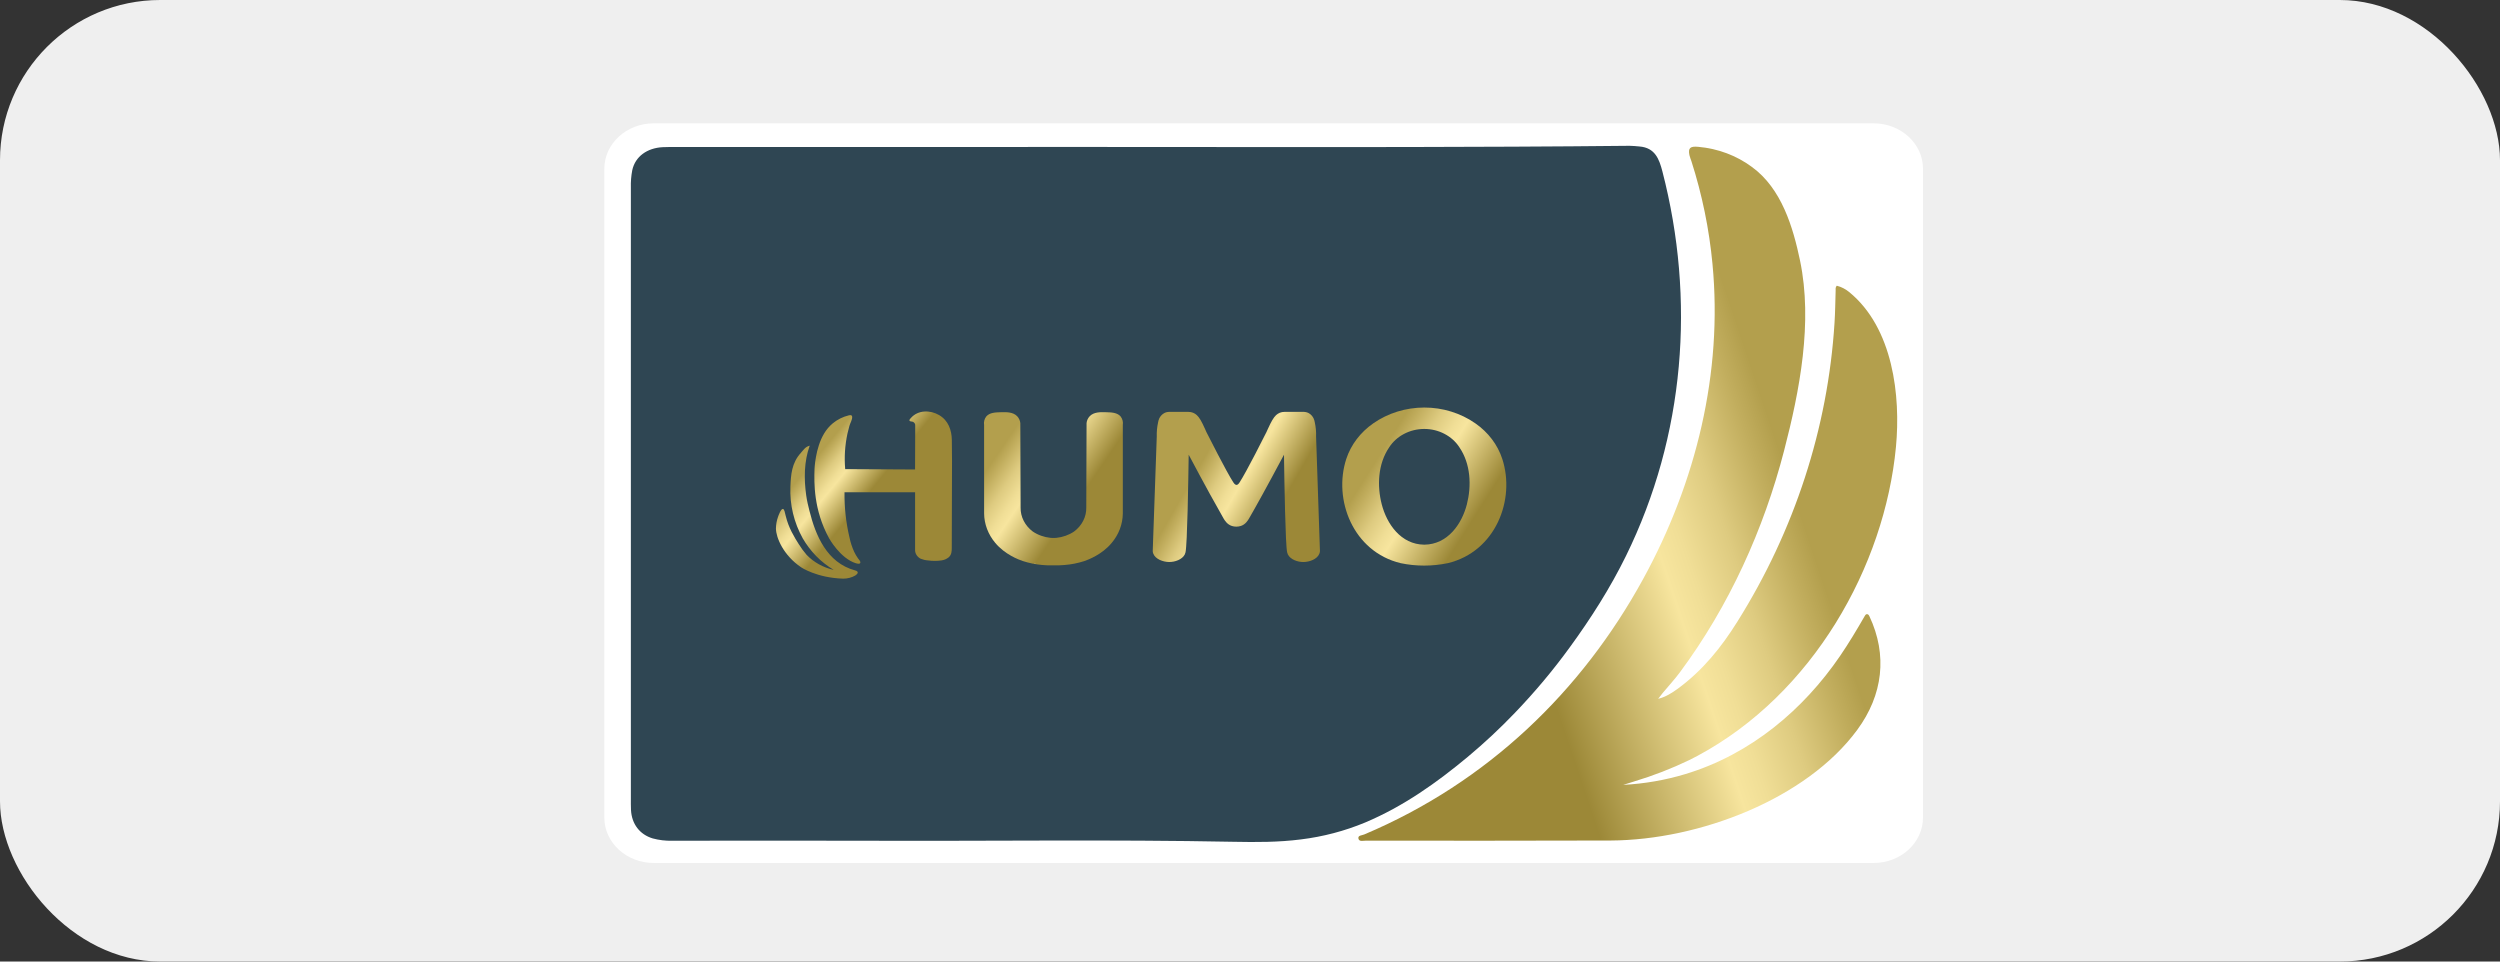 <svg width="78" height="30" viewBox="0 0 78 30" fill="none" xmlns="http://www.w3.org/2000/svg">
<rect x="0" y="0" width="78" height="30" fill="#333333" stroke="none"/>
<rect width="78" height="30" rx="5" fill="#EFEFEF"/>
<g clip-path="url(#clip0_5711_6873)">
<path d="M58.456 3.848H20.398C19.546 3.848 18.855 4.483 18.855 5.266V25.506C18.855 26.29 19.546 26.925 20.398 26.925H58.456C59.308 26.925 59.998 26.29 59.998 25.506V5.266C59.998 4.483 59.308 3.848 58.456 3.848Z" fill="white"/>
<path d="M34.057 4.585C38.446 4.585 42.836 4.599 47.226 4.576C48.431 4.569 49.637 4.563 50.843 4.549C50.946 4.549 51.048 4.562 51.151 4.57C51.641 4.609 51.768 4.969 51.867 5.349C52.901 9.34 52.573 13.59 50.731 17.344C50.24 18.344 49.64 19.287 48.977 20.196C48.458 20.911 47.886 21.593 47.267 22.238C46.806 22.72 46.317 23.177 45.8 23.609C44.828 24.418 43.794 25.155 42.593 25.662C41.956 25.927 41.28 26.105 40.587 26.19C39.892 26.279 39.195 26.278 38.499 26.264C34.65 26.188 30.8 26.247 26.951 26.231C24.959 26.223 22.967 26.231 20.974 26.231C20.769 26.237 20.564 26.212 20.366 26.159C19.958 26.037 19.71 25.708 19.687 25.272C19.681 25.148 19.683 25.024 19.683 24.9C19.683 18.552 19.683 12.204 19.683 5.857C19.678 5.675 19.692 5.493 19.726 5.313C19.819 4.878 20.195 4.618 20.673 4.592C20.839 4.582 21.006 4.587 21.173 4.587C25.467 4.586 29.762 4.585 34.057 4.585Z" fill="#2F4653"/>
<path d="M51.735 21.803C51.974 21.744 52.168 21.618 52.352 21.484C53.131 20.912 53.71 20.188 54.203 19.4C55.991 16.551 57.03 13.357 57.237 10.074C57.259 9.739 57.261 9.405 57.272 9.07C57.272 9.023 57.26 8.967 57.307 8.914C57.449 8.951 57.581 9.018 57.691 9.109C59.07 10.232 59.303 12.365 59.154 13.941C58.8 17.675 56.558 21.656 52.959 23.584C52.876 23.629 52.792 23.672 52.708 23.713C52.153 23.98 51.575 24.205 50.98 24.383C50.868 24.418 50.755 24.453 50.645 24.488C51.303 24.454 51.954 24.341 52.581 24.152C54.634 23.532 56.269 22.132 57.404 20.475C57.683 20.068 57.934 19.646 58.179 19.221C58.193 19.195 58.208 19.169 58.246 19.161C58.291 19.161 58.31 19.195 58.326 19.228C58.896 20.439 58.749 21.681 57.945 22.773C56.362 24.926 53.019 26.211 50.254 26.224C47.705 26.233 45.156 26.23 42.608 26.229C42.528 26.229 42.406 26.268 42.383 26.164C42.361 26.06 42.49 26.067 42.564 26.035C46.431 24.401 49.357 21.551 51.264 18.069C52.922 15.044 53.754 11.62 53.429 8.233C53.327 7.148 53.107 6.075 52.772 5.029C52.748 4.967 52.727 4.904 52.71 4.84C52.664 4.615 52.736 4.557 52.987 4.581C53.598 4.635 54.179 4.853 54.657 5.207C55.589 5.881 55.946 7.102 56.161 8.129C56.563 10.052 56.152 12.182 55.663 14.063C55.028 16.512 53.953 18.904 52.405 20.987C52.24 21.208 52.049 21.412 51.871 21.628C51.824 21.684 51.78 21.744 51.735 21.803Z" fill="url(#paint0_linear_5711_6873)"/>
<path d="M29.697 13.727C29.693 13.425 29.591 13.12 29.301 12.951C29.018 12.786 28.643 12.79 28.421 13.04C28.403 13.061 28.364 13.095 28.376 13.125C28.387 13.155 28.457 13.148 28.486 13.162C28.509 13.173 28.528 13.19 28.54 13.211C28.553 13.233 28.558 13.257 28.555 13.281C28.555 13.338 28.555 13.889 28.55 14.648L26.37 14.636C26.338 14.265 26.362 13.891 26.441 13.525C26.459 13.445 26.479 13.366 26.502 13.286C26.526 13.199 26.595 13.092 26.587 13.003C26.587 12.99 26.583 12.979 26.575 12.969C26.555 12.946 26.518 12.95 26.488 12.957C26.299 13.003 26.126 13.089 25.981 13.209C25.874 13.299 25.785 13.404 25.715 13.521C25.435 13.982 25.413 14.634 25.413 14.634C25.399 15.056 25.381 15.91 25.869 16.797C25.869 16.797 26.213 17.419 26.702 17.573C26.799 17.603 26.825 17.583 26.834 17.573C26.872 17.528 26.79 17.45 26.766 17.416C26.722 17.352 26.683 17.286 26.65 17.216C26.584 17.072 26.535 16.922 26.504 16.769C26.394 16.305 26.343 15.832 26.349 15.358H28.551V17.143C28.547 17.201 28.561 17.259 28.592 17.31C28.622 17.36 28.667 17.402 28.722 17.431C28.796 17.461 28.874 17.48 28.955 17.485C29.094 17.505 29.235 17.505 29.374 17.485C29.456 17.474 29.533 17.441 29.596 17.391C29.693 17.308 29.695 17.196 29.695 17.083C29.695 16.185 29.703 15.289 29.703 14.392C29.702 14.172 29.7 13.951 29.697 13.727Z" fill="url(#paint1_linear_5711_6873)"/>
<path d="M26.68 17.797C25.792 17.559 25.446 16.694 25.256 15.944C25.215 15.78 25.175 15.619 25.153 15.452C25.082 14.948 25.085 14.393 25.263 13.906C25.128 13.935 25.067 14.042 24.987 14.129C24.698 14.447 24.675 14.818 24.661 15.186C24.637 15.745 24.77 16.301 25.047 16.799C25.162 16.997 25.302 17.181 25.464 17.349C25.626 17.514 25.81 17.659 26.012 17.781C25.686 17.708 25.392 17.545 25.169 17.314C25.077 17.207 24.994 17.095 24.921 16.977C24.78 16.752 24.604 16.472 24.514 16.096C24.489 15.99 24.472 15.883 24.426 15.879C24.362 15.873 24.288 16.086 24.272 16.132C24.232 16.248 24.21 16.37 24.209 16.492C24.213 16.776 24.443 17.327 24.997 17.701C24.997 17.701 25.48 18.029 26.306 18.054C26.442 18.055 26.575 18.02 26.689 17.953C26.762 17.906 26.81 17.832 26.68 17.797Z" fill="url(#paint2_linear_5711_6873)"/>
<path d="M25.264 13.904C25.264 13.905 25.264 13.907 25.264 13.908H25.268L25.264 13.904Z" fill="url(#paint3_linear_5711_6873)"/>
<path d="M25.264 13.903L25.266 13.905L25.276 13.893L25.264 13.903Z" fill="url(#paint4_linear_5711_6873)"/>
<path d="M41.062 13.624C41.068 13.475 41.054 13.326 41.022 13.18C41.016 13.139 41.004 13.098 40.987 13.059C40.957 12.993 40.907 12.936 40.843 12.896C40.795 12.867 40.739 12.852 40.682 12.851C40.642 12.851 40.602 12.851 40.562 12.851H40.395C40.287 12.851 40.179 12.851 40.071 12.851C40.023 12.851 39.976 12.86 39.932 12.877C39.888 12.895 39.848 12.92 39.814 12.951C39.732 13.03 39.667 13.143 39.557 13.384C39.539 13.424 39.525 13.458 39.514 13.479C39.474 13.56 38.893 14.717 38.674 15.052C38.658 15.077 38.622 15.131 38.577 15.129C38.532 15.127 38.497 15.077 38.481 15.052C38.262 14.717 37.681 13.56 37.639 13.479C37.63 13.455 37.616 13.421 37.597 13.384C37.489 13.143 37.424 13.03 37.34 12.951C37.307 12.92 37.267 12.895 37.222 12.877C37.178 12.86 37.131 12.851 37.083 12.851C36.975 12.848 36.867 12.851 36.759 12.851H36.593C36.553 12.851 36.513 12.851 36.472 12.851C36.415 12.852 36.359 12.867 36.312 12.896C36.247 12.936 36.197 12.993 36.167 13.059C36.15 13.098 36.138 13.139 36.132 13.18C36.1 13.326 36.087 13.475 36.091 13.624L35.965 17.195C35.966 17.222 35.972 17.248 35.982 17.273C36.048 17.447 36.29 17.533 36.474 17.535C36.659 17.537 36.886 17.456 36.965 17.299C36.975 17.278 36.983 17.255 36.988 17.233C37.043 16.99 37.075 15.037 37.087 14.187C37.593 15.142 37.99 15.855 38.173 16.172C38.211 16.237 38.29 16.367 38.437 16.411C38.525 16.439 38.622 16.439 38.711 16.411C38.857 16.367 38.936 16.237 38.973 16.172C39.157 15.857 39.553 15.143 40.061 14.187C40.072 15.037 40.104 16.99 40.159 17.233C40.165 17.255 40.172 17.278 40.182 17.299C40.262 17.457 40.485 17.538 40.673 17.535C40.86 17.532 41.098 17.447 41.165 17.273C41.175 17.248 41.181 17.222 41.182 17.195C41.145 16.005 41.105 14.814 41.062 13.624Z" fill="url(#paint5_linear_5711_6873)"/>
<path d="M32.03 16.441C32.041 16.443 32.052 16.445 32.063 16.448C32.063 16.448 32.063 16.448 32.063 16.45C32.053 16.463 32.024 16.456 32.03 16.441Z" fill="white"/>
<path d="M34.962 12.992C34.857 12.87 34.676 12.866 34.503 12.861C34.339 12.857 34.13 12.851 34 12.985C33.943 13.045 33.909 13.12 33.901 13.2C33.898 14.078 33.895 14.956 33.892 15.835C33.895 15.978 33.862 16.12 33.796 16.249C33.73 16.379 33.633 16.493 33.512 16.583C33.349 16.693 33.158 16.761 32.957 16.781C32.925 16.783 32.892 16.784 32.892 16.784H32.867H32.843C32.843 16.784 32.809 16.784 32.778 16.781C32.577 16.761 32.385 16.693 32.222 16.583C32.102 16.493 32.005 16.379 31.939 16.249C31.873 16.12 31.84 15.978 31.843 15.835L31.834 13.2C31.826 13.12 31.792 13.045 31.735 12.985C31.604 12.851 31.396 12.857 31.231 12.861C31.059 12.866 30.879 12.87 30.773 12.992C30.713 13.069 30.688 13.165 30.704 13.259V16.017C30.707 16.35 30.829 16.673 31.051 16.937C31.352 17.299 31.78 17.461 31.911 17.504C32.108 17.569 32.313 17.61 32.521 17.628C32.636 17.639 32.752 17.642 32.867 17.639C32.983 17.642 33.099 17.639 33.214 17.628C33.422 17.612 33.627 17.571 33.824 17.508C33.956 17.463 34.383 17.302 34.683 16.941C34.906 16.678 35.028 16.355 35.032 16.021V13.259C35.047 13.165 35.022 13.069 34.962 12.992Z" fill="url(#paint6_linear_5711_6873)"/>
<path d="M32.279 17.58C32.288 17.581 32.297 17.584 32.305 17.587L32.29 17.596L32.279 17.58Z" fill="white"/>
<path d="M46.872 14.32C46.727 13.876 46.432 13.486 46.029 13.207C45.571 12.888 45.013 12.715 44.438 12.715C43.864 12.715 43.306 12.888 42.848 13.207C42.446 13.486 42.15 13.875 42.004 14.318C41.59 15.59 42.213 17.212 43.701 17.571C44.185 17.672 44.687 17.672 45.17 17.571C46.664 17.213 47.286 15.591 46.872 14.32ZM45.766 15.738C45.611 16.34 45.175 16.987 44.438 16.994C43.702 16.987 43.267 16.34 43.111 15.738C42.961 15.158 42.989 14.475 43.342 13.957C43.455 13.782 43.615 13.637 43.807 13.537C44 13.436 44.217 13.383 44.438 13.383C44.659 13.383 44.877 13.436 45.069 13.537C45.261 13.637 45.422 13.782 45.534 13.957C45.888 14.476 45.915 15.159 45.766 15.739V15.738Z" fill="url(#paint7_linear_5711_6873)"/>
</g>
<defs>
<linearGradient id="paint0_linear_5711_6873" x1="40.518" y1="18.705" x2="59.362" y2="12.411" gradientUnits="userSpaceOnUse">
<stop offset="0.33" stop-color="#9C8837"/>
<stop offset="0.56" stop-color="#F7E59E"/>
<stop offset="0.6" stop-color="#F0DE96"/>
<stop offset="0.67" stop-color="#DECB80"/>
<stop offset="0.75" stop-color="#C1AD5D"/>
<stop offset="0.79" stop-color="#B39F4D"/>
</linearGradient>
<linearGradient id="paint1_linear_5711_6873" x1="28.644" y1="15.734" x2="25.339" y2="13.014" gradientUnits="userSpaceOnUse">
<stop offset="0.33" stop-color="#9C8837"/>
<stop offset="0.56" stop-color="#F7E59E"/>
<stop offset="0.6" stop-color="#F0DE96"/>
<stop offset="0.67" stop-color="#DECB80"/>
<stop offset="0.75" stop-color="#C1AD5D"/>
<stop offset="0.79" stop-color="#B39F4D"/>
</linearGradient>
<linearGradient id="paint2_linear_5711_6873" x1="27.325" y1="17.333" x2="24.021" y2="14.614" gradientUnits="userSpaceOnUse">
<stop offset="0.33" stop-color="#9C8837"/>
<stop offset="0.56" stop-color="#F7E59E"/>
<stop offset="0.6" stop-color="#F0DE96"/>
<stop offset="0.67" stop-color="#DECB80"/>
<stop offset="0.75" stop-color="#C1AD5D"/>
<stop offset="0.79" stop-color="#B39F4D"/>
</linearGradient>
<linearGradient id="paint3_linear_5711_6873" x1="28.881" y1="16.715" x2="24.701" y2="13.63" gradientUnits="userSpaceOnUse">
<stop offset="0.33" stop-color="#9C8837"/>
<stop offset="0.56" stop-color="#F7E59E"/>
<stop offset="0.6" stop-color="#F0DE96"/>
<stop offset="0.67" stop-color="#DECB80"/>
<stop offset="0.75" stop-color="#C1AD5D"/>
<stop offset="0.79" stop-color="#B39F4D"/>
</linearGradient>
<linearGradient id="paint4_linear_5711_6873" x1="28.308" y1="16.059" x2="25.019" y2="13.41" gradientUnits="userSpaceOnUse">
<stop offset="0.33" stop-color="#9C8837"/>
<stop offset="0.56" stop-color="#F7E59E"/>
<stop offset="0.6" stop-color="#F0DE96"/>
<stop offset="0.67" stop-color="#DECB80"/>
<stop offset="0.75" stop-color="#C1AD5D"/>
<stop offset="0.79" stop-color="#B39F4D"/>
</linearGradient>
<linearGradient id="paint5_linear_5711_6873" x1="41.702" y1="16.735" x2="36.436" y2="13.696" gradientUnits="userSpaceOnUse">
<stop offset="0.33" stop-color="#9C8837"/>
<stop offset="0.56" stop-color="#F7E59E"/>
<stop offset="0.6" stop-color="#F0DE96"/>
<stop offset="0.67" stop-color="#DECB80"/>
<stop offset="0.75" stop-color="#C1AD5D"/>
<stop offset="0.79" stop-color="#B39F4D"/>
</linearGradient>
<linearGradient id="paint6_linear_5711_6873" x1="35.565" y1="16.487" x2="30.356" y2="12.938" gradientUnits="userSpaceOnUse">
<stop offset="0.33" stop-color="#9C8837"/>
<stop offset="0.56" stop-color="#F7E59E"/>
<stop offset="0.6" stop-color="#F0DE96"/>
<stop offset="0.67" stop-color="#DECB80"/>
<stop offset="0.75" stop-color="#C1AD5D"/>
<stop offset="0.79" stop-color="#B39F4D"/>
</linearGradient>
<linearGradient id="paint7_linear_5711_6873" x1="48.303" y1="17.258" x2="41.792" y2="13.146" gradientUnits="userSpaceOnUse">
<stop offset="0.33" stop-color="#9C8837"/>
<stop offset="0.56" stop-color="#F7E59E"/>
<stop offset="0.6" stop-color="#F0DE96"/>
<stop offset="0.67" stop-color="#DECB80"/>
<stop offset="0.75" stop-color="#C1AD5D"/>
<stop offset="0.79" stop-color="#B39F4D"/>
</linearGradient>
<clipPath id="clip0_5711_6873">
<rect width="41.143" height="23.077" fill="white" transform="translate(18.855 3.848)"/>
</clipPath>
</defs>
</svg>
